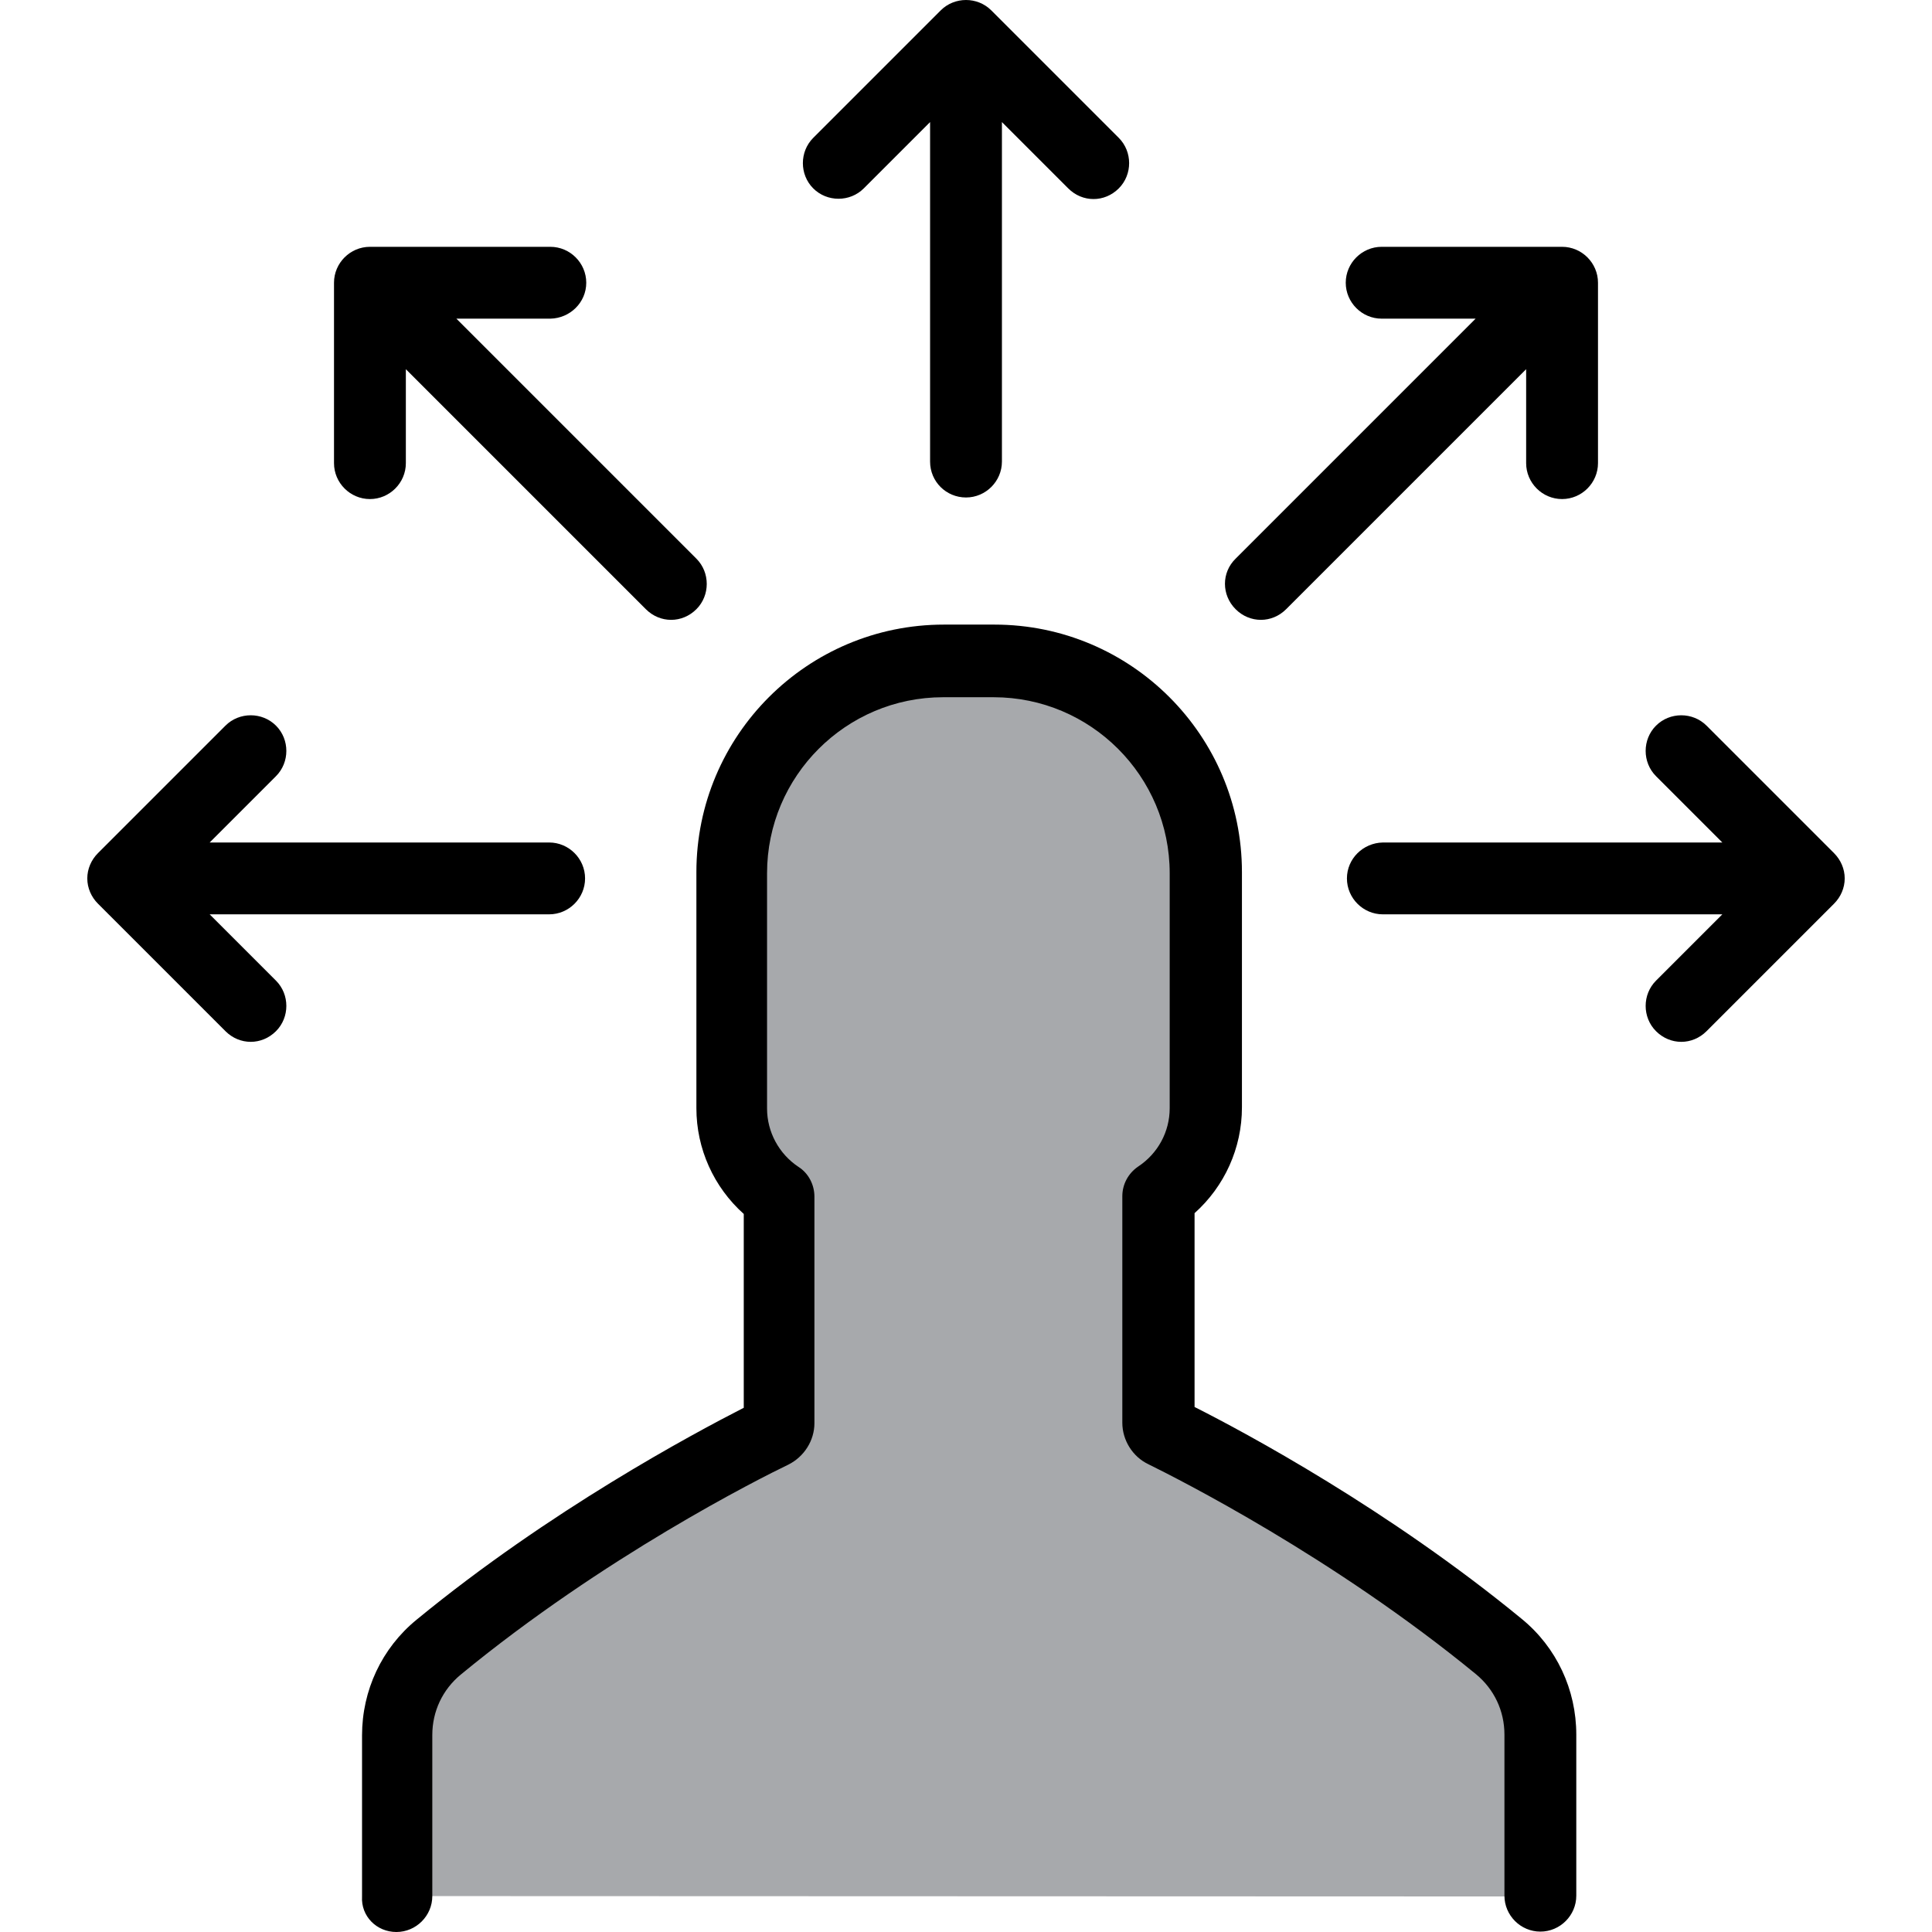 <?xml version="1.0" encoding="iso-8859-1"?>
<!-- Generator: Adobe Illustrator 19.0.0, SVG Export Plug-In . SVG Version: 6.00 Build 0)  -->
<svg version="1.1" id="Layer_1" xmlns="http://www.w3.org/2000/svg" xmlns:xlink="http://www.w3.org/1999/xlink" x="0px" y="0px"
	 viewBox="0 0 489.425 489.425" style="enable-background:new 0 0 489.425 489.425;" xml:space="preserve">
<g>
	<g>
		<g id="XMLID_1186_">
			<path id="XMLID_1187_" style="fill:#A7A9AC;" d="M390.112,480.425v-40.8c0-8.6-3.8-16.8-10.5-22.3
				c-36.9-30.3-76.7-50.4-84.8-54.4c-0.9-0.4-1.5-1.4-1.5-2.4v-57.4c7.2-4.8,12-13,12-22.3v-59.6c0-29.6-24-53.7-53.7-53.7h-6.4
				h-6.4c-29.6,0-53.6,24-53.6,53.6v59.6c0,9.3,4.8,17.5,12,22.3v57.4c0,1-0.6,1.9-1.5,2.4c-8.1,4-47.9,24.1-84.8,54.4
				c-6.7,5.5-10.5,13.7-10.5,22.3v40.8"/>
		</g>
		<path d="M100.413,489.425c5,0,9.1-4.1,9.1-9.1v-40.8c0-6,2.6-11.5,7.2-15.3c36.2-29.8,75.5-49.6,83-53.2c4-2,6.6-6.1,6.6-10.5
			v-57.4c0-3-1.5-5.9-4-7.5c-5-3.3-8-8.9-8-14.8v-59.6c0-24.6,20-44.6,44.6-44.6h12.8c24.6,0,44.6,20,44.6,44.6v59.5
			c0,6-3,11.5-8,14.8c-2.5,1.7-4,4.5-4,7.5v57.4c0,4.4,2.6,8.6,6.6,10.5c7.5,3.7,46.8,23.5,83,53.2c4.6,3.8,7.2,9.3,7.2,15.3v40.8
			c0,5,4.1,9.1,9.1,9.1s9.1-4.1,9.1-9.1v-40.8c0-11.4-5-22.1-13.8-29.3c-33.7-27.7-70-47.2-82.9-53.7v-49.1c7.6-6.8,12-16.5,12-26.8
			v-59.6c0-34.6-28.1-62.7-62.7-62.7h-12.8c-34.6,0-62.7,28.1-62.7,62.7v59.8c0,10.3,4.4,20,12,26.8v49.1
			c-12.9,6.6-49.2,26-82.9,53.7c-8.8,7.2-13.8,17.9-13.8,29.3v40.8C91.413,485.425,95.413,489.425,100.413,489.425z"/>
		<path d="M244.713,126.025c5,0,9.1-4.1,9.1-9.1v-86l16.8,16.8c1.8,1.8,4.1,2.7,6.4,2.7s4.6-0.9,6.4-2.7c3.5-3.5,3.5-9.3,0-12.8
			l-32.3-32.3c-3.5-3.5-9.3-3.5-12.8,0l-32.3,32.3c-3.5,3.5-3.5,9.3,0,12.8s9.3,3.5,12.8,0l16.8-16.8v86
			C235.613,122.025,239.713,126.025,244.713,126.025z"/>
		<path d="M148.213,222.525c0-5-4.1-9.1-9.1-9.1h-86l16.8-16.8c3.5-3.5,3.5-9.3,0-12.8s-9.3-3.5-12.8,0l-32.3,32.3
			c-1.7,1.7-2.7,4-2.7,6.4s1,4.7,2.7,6.4l32.3,32.3c1.8,1.8,4.1,2.7,6.4,2.7s4.6-0.9,6.4-2.7c3.5-3.5,3.5-9.3,0-12.8l-16.8-16.8h86
			C144.113,231.625,148.213,227.525,148.213,222.525z"/>
		<path d="M341.212,222.525c0,5,4.1,9.1,9.1,9.1h86l-16.8,16.8c-3.5,3.5-3.5,9.3,0,12.8c1.8,1.8,4.1,2.7,6.4,2.7s4.6-0.9,6.4-2.7
			l32.3-32.3c1.7-1.7,2.7-4,2.7-6.4s-1-4.7-2.7-6.4l-32.3-32.3c-3.5-3.5-9.3-3.5-12.8,0s-3.5,9.3,0,12.8l16.8,16.8h-86
			C345.313,213.525,341.212,217.525,341.212,222.525z"/>
		<path d="M148.513,71.625c0-5-4.1-9.1-9.1-9.1h-45.7c-5,0-9.1,4.1-9.1,9.1v45.7c0,5,4.1,9.1,9.1,9.1s9.1-4.1,9.1-9.1v-23.8
			l60.8,60.8c1.8,1.8,4.1,2.7,6.4,2.7c2.3,0,4.6-0.9,6.4-2.7c3.5-3.5,3.5-9.3,0-12.8l-60.8-60.8h23.8
			C144.413,80.625,148.513,76.625,148.513,71.625z"/>
		<path d="M313.012,154.325c1.8,1.8,4.1,2.7,6.4,2.7s4.6-0.9,6.4-2.7l60.8-60.8v23.8c0,5,4.1,9.1,9.1,9.1s9.1-4.1,9.1-9.1v-45.7
			c0-5-4.1-9.1-9.1-9.1h-45.7c-5,0-9.1,4.1-9.1,9.1s4.1,9.1,9.1,9.1h23.8l-60.8,60.8
			C309.413,145.025,309.413,150.725,313.012,154.325z"/>
	</g>
</g>
<g>
</g>
<g>
</g>
<g>
</g>
<g>
</g>
<g>
</g>
<g>
</g>
<g>
</g>
<g>
</g>
<g>
</g>
<g>
</g>
<g>
</g>
<g>
</g>
<g>
</g>
<g>
</g>
<g>
</g>
</svg>

